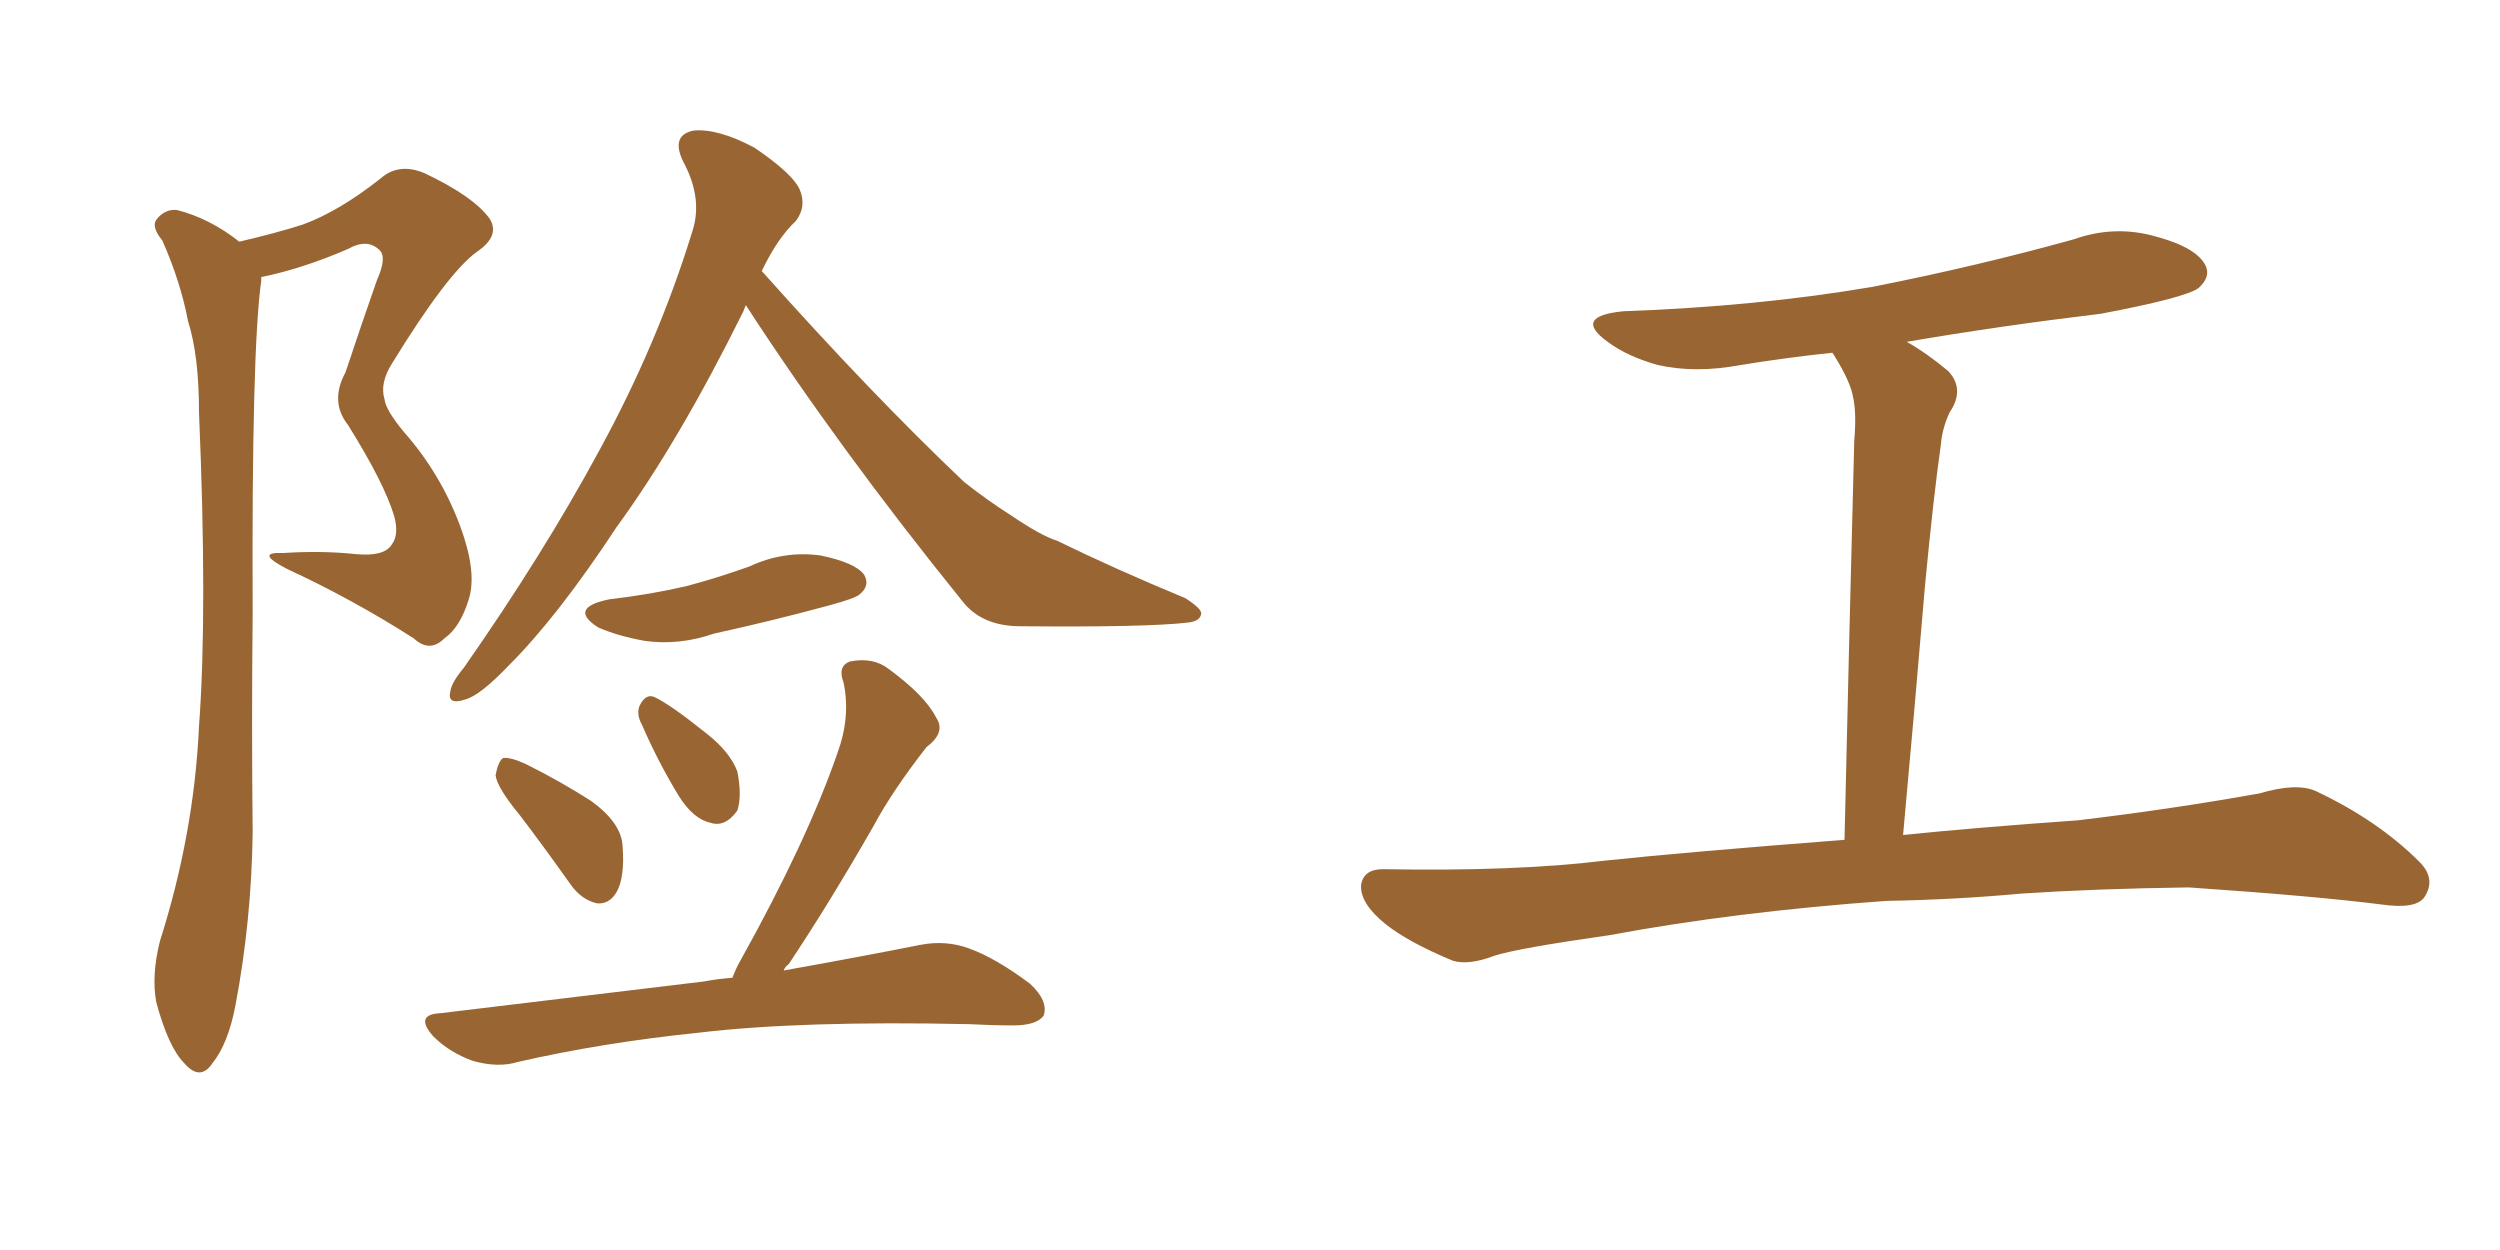 <svg xmlns="http://www.w3.org/2000/svg" xmlns:xlink="http://www.w3.org/1999/xlink" width="300" height="150"><path fill="#996633" padding="10" d="M28.71 29.00L28.71 29.00Q33.11 27.98 36.33 26.95L36.33 26.95Q40.72 25.34 45.70 21.39L45.70 21.39Q47.90 19.48 50.98 20.80L50.98 20.80Q56.84 23.58 58.74 26.22L58.74 26.22Q60.06 28.27 57.28 30.18L57.28 30.18Q53.76 32.67 47.02 43.65L47.02 43.65Q45.56 46.00 46.14 47.90L46.14 47.90Q46.29 49.22 48.49 51.86L48.49 51.86Q52.88 56.84 55.22 63.13L55.22 63.13Q57.28 68.70 56.25 71.92L56.25 71.92Q55.22 75.29 53.32 76.61L53.32 76.61Q51.56 78.37 49.66 76.61L49.66 76.61Q42.33 71.92 34.42 68.26L34.42 68.26Q30.47 66.21 33.98 66.36L33.98 66.36Q38.67 66.06 42.77 66.50L42.77 66.50Q46.14 66.80 47.02 65.33L47.02 65.33Q47.90 64.16 47.31 61.96L47.31 61.96Q46.14 58.01 41.75 50.98L41.75 50.98Q39.55 48.19 41.46 44.68L41.46 44.68Q43.36 38.96 45.26 33.54L45.26 33.54Q46.44 30.91 45.56 30.03L45.56 30.03Q44.09 28.56 41.75 29.88L41.75 29.88Q36.33 32.23 31.35 33.25L31.35 33.25Q31.35 33.54 31.35 33.69L31.35 33.69Q30.18 41.89 30.32 73.68L30.32 73.68Q30.18 86.72 30.32 99.90L30.32 99.90Q30.18 110.45 28.27 120.56L28.27 120.56Q27.39 125.24 25.49 127.59L25.49 127.59Q24.02 129.79 22.12 127.59L22.12 127.59Q20.21 125.68 18.75 120.26L18.75 120.26Q18.16 117.04 19.19 112.94L19.19 112.94Q23.29 100.05 23.88 87.16L23.88 87.16Q24.90 73.39 23.88 49.51L23.88 49.51Q23.88 42.63 22.56 38.53L22.56 38.53Q21.68 33.84 19.48 28.86L19.48 28.86Q18.16 27.25 18.75 26.37L18.75 26.37Q19.78 25.05 21.24 25.20L21.24 25.20Q25.20 26.22 28.71 29.00ZM89.50 36.62L89.50 36.62Q89.36 36.91 89.21 37.35L89.21 37.35Q81.45 53.03 73.97 63.28L73.97 63.28Q66.94 73.97 61.08 79.83L61.08 79.83Q57.57 83.50 55.81 83.94L55.81 83.94Q53.61 84.67 54.05 82.91L54.05 82.91Q54.20 81.88 55.66 80.13L55.66 80.13Q65.19 66.50 71.92 54.05L71.92 54.05Q78.96 41.16 83.06 27.83L83.06 27.83Q84.38 23.88 82.03 19.48L82.03 19.48Q80.42 16.26 83.20 15.67L83.20 15.67Q86.13 15.38 90.53 17.72L90.53 17.72Q95.07 20.80 95.95 22.71L95.95 22.71Q96.83 24.76 95.51 26.51L95.51 26.51Q93.31 28.56 91.41 32.52L91.41 32.52Q104.59 47.31 115.72 57.86L115.72 57.86Q118.51 60.06 121.29 61.82L121.29 61.82Q124.95 64.31 126.86 64.89L126.86 64.89Q133.74 68.26 142.24 71.78L142.24 71.78Q144.29 73.10 144.14 73.68L144.14 73.68Q143.99 74.56 142.53 74.71L142.53 74.71Q137.55 75.29 122.46 75.15L122.46 75.15Q117.77 75.15 115.43 72.07L115.43 72.07Q100.63 53.76 89.50 36.62ZM73.10 71.92L73.10 71.92Q78.08 71.34 82.47 70.31L82.47 70.31Q86.28 69.29 89.94 67.97L89.94 67.97Q94.04 66.06 98.44 66.65L98.44 66.65Q102.69 67.53 103.71 68.99L103.71 68.99Q104.44 70.31 103.13 71.34L103.13 71.34Q102.69 71.78 99.46 72.66L99.46 72.66Q92.43 74.56 85.69 76.03L85.69 76.03Q81.45 77.49 77.34 76.90L77.34 76.90Q74.12 76.32 71.78 75.29L71.78 75.29Q68.12 72.95 73.10 71.92ZM62.40 97.85L62.40 97.85Q59.62 94.48 59.47 93.02L59.47 93.02Q59.77 91.41 60.35 90.97L60.35 90.97Q61.23 90.82 63.13 91.70L63.13 91.70Q67.24 93.75 70.90 96.09L70.90 96.09Q74.56 98.73 74.71 101.51L74.71 101.51Q75 105.32 73.97 107.08L73.97 107.08Q73.10 108.54 71.63 108.40L71.63 108.40Q69.73 107.96 68.41 106.05L68.41 106.05Q65.19 101.51 62.40 97.85ZM77.05 87.01L77.05 87.01Q76.32 85.69 76.76 84.67L76.76 84.67Q77.49 83.20 78.52 83.64L78.52 83.64Q80.42 84.52 84.81 88.04L84.81 88.04Q87.60 90.23 88.48 92.58L88.48 92.58Q89.06 95.51 88.48 97.27L88.48 97.27Q87.01 99.32 85.25 98.73L85.25 98.73Q83.20 98.29 81.45 95.51L81.45 95.51Q78.96 91.41 77.05 87.01ZM87.89 117.33L87.89 117.33L87.89 117.33Q88.33 116.16 88.92 115.14L88.92 115.14Q96.83 100.93 100.49 90.38L100.49 90.38Q102.10 85.99 101.22 81.88L101.22 81.88Q100.49 79.98 101.95 79.39L101.95 79.39Q104.74 78.81 106.64 80.27L106.64 80.27Q111.04 83.50 112.35 86.13L112.35 86.13Q113.53 87.89 111.18 89.65L111.18 89.65Q107.08 94.92 104.88 99.02L104.88 99.02Q99.61 108.25 94.63 115.72L94.63 115.72Q94.19 116.02 94.04 116.46L94.04 116.46Q103.86 114.70 110.45 113.38L110.45 113.38Q113.53 112.79 116.31 113.82L116.31 113.82Q119.53 114.99 123.63 118.07L123.63 118.07Q125.83 120.12 125.24 121.88L125.24 121.88Q124.37 123.05 121.58 123.05L121.58 123.05Q119.09 123.05 116.31 122.90L116.31 122.90Q96.09 122.46 83.79 123.93L83.79 123.93Q72.36 125.10 62.11 127.44L62.11 127.44Q59.77 128.17 56.69 127.29L56.69 127.29Q53.91 126.27 52.00 124.37L52.00 124.37Q49.66 121.73 52.88 121.58L52.88 121.58Q70.02 119.53 84.52 117.77L84.52 117.77Q85.99 117.48 87.89 117.33ZM226.32 108.11L226.32 108.11L226.32 108.11Q208.15 109.42 193.21 112.21L193.21 112.21Q181.93 113.82 179.30 114.70L179.30 114.70Q176.22 115.87 174.32 115.28L174.32 115.28Q169.04 113.09 166.26 110.89L166.26 110.89Q163.18 108.40 163.33 106.20L163.33 106.20Q163.62 104.30 165.97 104.30L165.97 104.30Q181.93 104.59 192.63 103.27L192.63 103.27Q202.29 102.25 221.34 100.78L221.34 100.78Q221.92 75.44 222.51 52.88L222.51 52.88Q222.80 49.51 222.36 47.61L222.36 47.61Q222.07 45.85 220.17 42.77L220.17 42.77Q220.02 42.48 219.87 42.33L219.87 42.33Q214.31 42.92 208.89 43.80L208.89 43.80Q203.47 44.82 198.93 43.80L198.93 43.80Q195.26 42.77 192.92 41.02L192.92 41.02Q188.67 37.94 194.82 37.35L194.82 37.35Q210.94 36.77 224.71 34.42L224.71 34.42Q237.30 31.93 248.88 28.71L248.88 28.71Q253.86 26.95 258.84 28.42L258.84 28.42Q263.67 29.74 264.70 31.93L264.70 31.93Q265.28 33.25 263.82 34.57L263.82 34.57Q262.21 35.74 252.10 37.65L252.10 37.65Q239.94 39.11 228.81 41.02L228.81 41.02Q231.15 42.33 233.79 44.53L233.79 44.53Q235.84 46.73 233.94 49.51L233.94 49.51Q233.06 51.42 232.91 53.32L232.91 53.32Q232.03 59.47 231.01 70.17L231.01 70.17Q229.83 84.23 228.37 100.20L228.37 100.20Q236.87 99.32 249.32 98.44L249.32 98.44Q260.45 97.12 271.14 95.21L271.14 95.21Q275.54 93.90 277.88 94.92L277.88 94.92Q285.35 98.44 290.33 103.42L290.33 103.42Q292.38 105.47 290.92 107.67L290.92 107.67Q289.89 109.13 285.79 108.54L285.79 108.54Q277.73 107.52 262.65 106.49L262.65 106.49Q251.51 106.64 242.58 107.23L242.58 107.23Q234.67 107.96 226.32 108.11Z"/></svg>